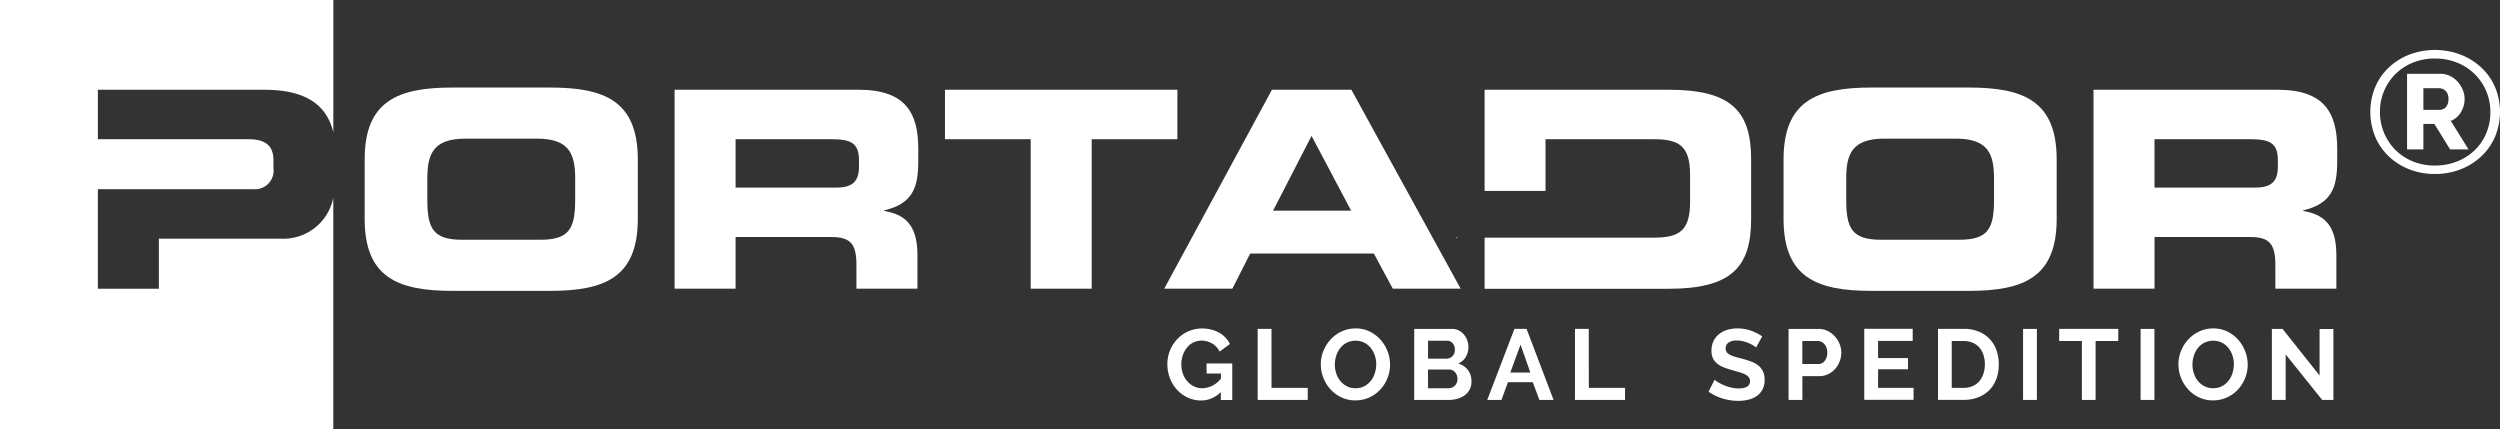 <svg xmlns="http://www.w3.org/2000/svg" width="174.772" height="30" viewBox="0 0 174.772 30">
  <rect x="0" y="0" width="174.772" height="30" fill="#333333" stroke="none"/>
  <g id="Group_7" data-name="Group 7" transform="translate(-153.9 -619.572)">
    <g id="Group_3" data-name="Group 3" transform="translate(153.9 619.572)">
      <g id="Group_1" data-name="Group 1" transform="translate(25.493 6.12)">
        <path id="Path_1" data-name="Path 1" d="M212,630.406H205.16c-3.842,0-6.128.96-6.128,5.032v4.149c0,4.072,2.286,5.033,6.128,5.033H212c3.842,0,6.128-.961,6.128-5.033v-4.149C218.126,631.366,215.84,630.406,212,630.406Zm1.748,7.857c0,2.016-.423,2.784-2.44,2.784h-5.455c-2.017,0-2.44-.768-2.44-2.784v-1.5c0-1.728.424-2.785,2.671-2.785h4.994c2.248,0,2.671,1.057,2.671,2.785Z" transform="translate(-199.032 -630.406)" fill="#fff"/>
        <path id="Path_2" data-name="Path 2" d="M250.261,630.678h-12.87v13.907h4.264v-3.611h6.7c1.326,0,1.748.48,1.748,1.94v1.671h4.265v-2.362c0-2.287-1.057-2.843-2.324-3.074v-.039c1.96-.461,2.382-1.556,2.382-3.419v-.884C254.429,632.311,253.545,630.678,250.261,630.678Zm.019,5.379c0,1-.423,1.46-1.575,1.46h-7.05v-3.381h6.665c1.345,0,1.96.23,1.96,1.46Z" transform="translate(-215.724 -630.524)" fill="#fff"/>
        <path id="Path_3" data-name="Path 3" d="M287.1,630.678H270.853v3.458h5.993v10.45h4.264v-10.45H287.1Z" transform="translate(-230.284 -630.524)" fill="#fff"/>
        <path id="Path_4" data-name="Path 4" d="M311.072,630.678H305.52l-7.53,13.907h4.764L304,642.126h8.643l1.326,2.459h4.744ZM305.6,639.13l2.689-5.225,2.766,5.225Z" transform="translate(-242.093 -630.524)" fill="#fff"/>
        <path id="Path_5" data-name="Path 5" d="M387.606,630.406h-6.838c-3.842,0-6.128.96-6.128,5.032v4.149c0,4.072,2.286,5.033,6.128,5.033h6.838c3.842,0,6.128-.961,6.128-5.033v-4.149C393.733,631.366,391.448,630.406,387.606,630.406Zm1.748,7.857c0,2.016-.421,2.784-2.439,2.784h-5.455c-2.017,0-2.439-.768-2.439-2.784v-1.5c0-1.728.422-2.785,2.669-2.785h4.994c2.248,0,2.669,1.057,2.669,2.785Z" transform="translate(-275.447 -630.406)" fill="#fff"/>
        <path id="Path_6" data-name="Path 6" d="M430.036,635.692v-.884c0-2.5-.883-4.13-4.168-4.13H413v13.907h4.265v-3.611h6.7c1.325,0,1.748.48,1.748,1.94v1.671h4.264v-2.362c0-2.287-1.056-2.843-2.324-3.074v-.039C429.614,638.649,430.036,637.554,430.036,635.692Zm-4.149.365c0,1-.423,1.46-1.575,1.46h-7.049v-3.381h6.665c1.345,0,1.96.23,1.96,1.46Z" transform="translate(-292.138 -630.524)" fill="#fff"/>
        <path id="Path_7" data-name="Path 7" d="M334.122,648.972v.047l.134-.047Z" transform="translate(-257.816 -638.485)" fill="#fff"/>
        <path id="Path_8" data-name="Path 8" d="M356.273,639.745v-4.226c0-3.438-1.5-4.841-5.763-4.841H337.641v7.073H341.9v-3.615h7.569c1.825,0,2.536.518,2.536,2.5v1.883c0,1.978-.711,2.5-2.536,2.5H337.641v3.574H350.51C354.775,644.585,356.273,643.183,356.273,639.745Z" transform="translate(-259.347 -630.524)" fill="#fff"/>
        <path id="Path_9" data-name="Path 9" d="M301.128,663.371h1v.35a1.691,1.691,0,0,1-1.3.678,1.328,1.328,0,0,1-.584-.129,1.435,1.435,0,0,1-.465-.353,1.674,1.674,0,0,1-.308-.528,1.881,1.881,0,0,1-.112-.654,1.975,1.975,0,0,1,.1-.636,1.712,1.712,0,0,1,.288-.532,1.346,1.346,0,0,1,.447-.364,1.266,1.266,0,0,1,.577-.133,1.453,1.453,0,0,1,.738.2,1.342,1.342,0,0,1,.528.566l.72-.531a1.9,1.9,0,0,0-.752-.79,2.51,2.51,0,0,0-2.158-.095,2.455,2.455,0,0,0-.765.538,2.52,2.52,0,0,0-.7,1.752,2.7,2.7,0,0,0,.185,1,2.573,2.573,0,0,0,.5.807,2.319,2.319,0,0,0,.748.538,2.188,2.188,0,0,0,.92.2,1.9,1.9,0,0,0,1.384-.594v.559h.8v-2.553h-1.8Z" transform="translate(-242.266 -643.378)" fill="#fff"/>
        <path id="Path_10" data-name="Path 10" d="M310.519,660.278h-.965v4.965h3.5V664.4h-2.531Z" transform="translate(-247.125 -643.405)" fill="#fff"/>
        <path id="Path_11" data-name="Path 11" d="M321.548,661.014a2.455,2.455,0,0,0-.759-.577,2.183,2.183,0,0,0-.982-.22,2.289,2.289,0,0,0-.972.206,2.443,2.443,0,0,0-.772.556,2.613,2.613,0,0,0-.511.8,2.489,2.489,0,0,0-.185.951,2.624,2.624,0,0,0,.668,1.738,2.438,2.438,0,0,0,.763.567,2.251,2.251,0,0,0,.989.213,2.3,2.3,0,0,0,.972-.206,2.417,2.417,0,0,0,.769-.552,2.583,2.583,0,0,0,.5-.8,2.528,2.528,0,0,0,.181-.947,2.558,2.558,0,0,0-.175-.924A2.65,2.65,0,0,0,321.548,661.014Zm-.4,2.325a1.679,1.679,0,0,1-.28.535,1.4,1.4,0,0,1-.455.381,1.3,1.3,0,0,1-.619.143,1.312,1.312,0,0,1-.612-.14,1.407,1.407,0,0,1-.454-.371,1.655,1.655,0,0,1-.284-.531,2.008,2.008,0,0,1,0-1.227,1.7,1.7,0,0,1,.276-.532,1.378,1.378,0,0,1,.455-.378,1.414,1.414,0,0,1,1.227-.007,1.377,1.377,0,0,1,.455.367,1.728,1.728,0,0,1,.286.531,1.935,1.935,0,0,1,.1.622A1.977,1.977,0,0,1,321.145,663.339Z" transform="translate(-250.524 -643.378)" fill="#fff"/>
        <path id="Path_12" data-name="Path 12" d="M332.006,662.7a1.108,1.108,0,0,0,.532-.472,1.347,1.347,0,0,0,.181-.682,1.374,1.374,0,0,0-.08-.458,1.318,1.318,0,0,0-.228-.406,1.174,1.174,0,0,0-.356-.29.989.989,0,0,0-.469-.112h-2.657v4.965h2.4a2.217,2.217,0,0,0,.619-.084,1.64,1.64,0,0,0,.511-.245,1.124,1.124,0,0,0,.472-.951,1.3,1.3,0,0,0-.248-.815A1.283,1.283,0,0,0,332.006,662.7Zm-2.111-1.595h1.329a.511.511,0,0,1,.388.168.638.638,0,0,1,.157.455.616.616,0,0,1-.171.461.57.57,0,0,1-.416.168h-1.287Zm2.013,2.93a.65.65,0,0,1-.132.207.6.6,0,0,1-.2.136.63.63,0,0,1-.249.049h-1.433v-1.308h1.482a.5.5,0,0,1,.23.052.567.567,0,0,1,.182.143.712.712,0,0,1,.123.213.74.74,0,0,1,.046.255A.652.652,0,0,1,331.907,664.033Z" transform="translate(-255.556 -643.405)" fill="#fff"/>
        <path id="Path_13" data-name="Path 13" d="M339.873,660.278l-1.9,4.965h.993l.455-1.238h1.734l.462,1.238h.993l-1.888-4.965Zm-.287,3.049.713-1.951.686,1.951Z" transform="translate(-259.494 -643.405)" fill="#fff"/>
        <path id="Path_14" data-name="Path 14" d="M349.789,660.278h-.965v4.965h3.5V664.4h-2.531Z" transform="translate(-264.213 -643.405)" fill="#fff"/>
        <path id="Path_15" data-name="Path 15" d="M368.844,662.818a1.773,1.773,0,0,0-.5-.28q-.3-.112-.661-.21-.28-.069-.493-.133a1.779,1.779,0,0,1-.354-.14.637.637,0,0,1-.213-.178.424.424,0,0,1-.073-.255.485.485,0,0,1,.2-.412.983.983,0,0,1,.594-.147,1.783,1.783,0,0,1,.441.056,2.834,2.834,0,0,1,.4.137,2.215,2.215,0,0,1,.315.164,1.171,1.171,0,0,1,.178.133l.427-.783a3.574,3.574,0,0,0-.769-.389,2.753,2.753,0,0,0-.965-.164,2.393,2.393,0,0,0-.706.1,1.749,1.749,0,0,0-.577.3,1.371,1.371,0,0,0-.389.49,1.544,1.544,0,0,0-.14.671,1.27,1.27,0,0,0,.088.493,1.035,1.035,0,0,0,.263.364,1.627,1.627,0,0,0,.437.273,4.55,4.55,0,0,0,.619.213l.532.154a2.444,2.444,0,0,1,.406.154.765.765,0,0,1,.259.2.418.418,0,0,1,.091.272q0,.511-.8.511a2.261,2.261,0,0,1-.56-.069,3.07,3.07,0,0,1-.5-.172,3.39,3.39,0,0,1-.388-.2,1.317,1.317,0,0,1-.228-.164l-.426.832a3.426,3.426,0,0,0,.979.476,3.756,3.756,0,0,0,1.1.167,2.95,2.95,0,0,0,.7-.08,1.773,1.773,0,0,0,.587-.255,1.27,1.27,0,0,0,.406-.458,1.441,1.441,0,0,0,.15-.682,1.333,1.333,0,0,0-.112-.577A1.15,1.15,0,0,0,368.844,662.818Z" transform="translate(-271.405 -643.378)" fill="#fff"/>
        <path id="Path_16" data-name="Path 16" d="M378.492,660.8a1.644,1.644,0,0,0-.5-.377,1.414,1.414,0,0,0-.633-.143h-2.1v4.965h.965v-1.664h1.175a1.413,1.413,0,0,0,.63-.14,1.546,1.546,0,0,0,.489-.371,1.69,1.69,0,0,0,.315-.528,1.735,1.735,0,0,0,.112-.612,1.6,1.6,0,0,0-.119-.6A1.792,1.792,0,0,0,378.492,660.8Zm-.709,1.718a.553.553,0,0,1-.444.216H376.22v-1.608H377.3a.631.631,0,0,1,.248.053.586.586,0,0,1,.214.158.817.817,0,0,1,.147.255.965.965,0,0,1,.056.339A.9.9,0,0,1,377.783,662.517Z" transform="translate(-275.715 -643.405)" fill="#fff"/>
        <path id="Path_17" data-name="Path 17" d="M385.6,663.1h2.091v-.783H385.6v-1.2h2.419v-.846h-3.385v4.965h3.447V664.4H385.6Z" transform="translate(-279.798 -643.405)" fill="#fff"/>
        <path id="Path_18" data-name="Path 18" d="M397.386,661.006a2.188,2.188,0,0,0-.766-.532,2.694,2.694,0,0,0-1.066-.2h-1.8v4.965h1.8a2.73,2.73,0,0,0,1.01-.178,2.225,2.225,0,0,0,.773-.5,2.188,2.188,0,0,0,.493-.783,2.9,2.9,0,0,0,.171-1.025,2.972,2.972,0,0,0-.153-.962A2.205,2.205,0,0,0,397.386,661.006Zm-.455,2.4a1.535,1.535,0,0,1-.283.521,1.287,1.287,0,0,1-.462.346,1.507,1.507,0,0,1-.633.126h-.839v-3.273h.839a1.574,1.574,0,0,1,.626.119,1.269,1.269,0,0,1,.465.336,1.478,1.478,0,0,1,.286.517,2.11,2.11,0,0,1,.1.657A2.078,2.078,0,0,1,396.931,663.4Z" transform="translate(-283.763 -643.405)" fill="#fff"/>
        <rect id="Rectangle_1" data-name="Rectangle 1" width="0.965" height="4.965" transform="translate(115.938 16.874)" fill="#fff"/>
        <path id="Path_19" data-name="Path 19" d="M408.754,661.124h1.587v4.119h.958v-4.119h1.587v-.846h-4.133Z" transform="translate(-290.291 -643.405)" fill="#fff"/>
        <rect id="Rectangle_2" data-name="Rectangle 2" width="0.965" height="4.965" transform="translate(124.155 16.874)" fill="#fff"/>
        <path id="Path_20" data-name="Path 20" d="M427.693,661.014a2.456,2.456,0,0,0-.759-.577,2.183,2.183,0,0,0-.982-.22,2.293,2.293,0,0,0-.972.206,2.443,2.443,0,0,0-.772.556,2.614,2.614,0,0,0-.511.8,2.489,2.489,0,0,0-.185.951,2.625,2.625,0,0,0,.668,1.738,2.438,2.438,0,0,0,.763.567,2.251,2.251,0,0,0,.989.213,2.3,2.3,0,0,0,.972-.206,2.417,2.417,0,0,0,.769-.552,2.582,2.582,0,0,0,.5-.8,2.528,2.528,0,0,0,.181-.947,2.558,2.558,0,0,0-.175-.924A2.651,2.651,0,0,0,427.693,661.014Zm-.4,2.325a1.68,1.68,0,0,1-.28.535,1.4,1.4,0,0,1-.455.381,1.3,1.3,0,0,1-.619.143,1.312,1.312,0,0,1-.612-.14,1.407,1.407,0,0,1-.454-.371,1.657,1.657,0,0,1-.284-.531,2.007,2.007,0,0,1,0-1.227,1.7,1.7,0,0,1,.276-.532,1.378,1.378,0,0,1,.455-.378,1.414,1.414,0,0,1,1.227-.007,1.377,1.377,0,0,1,.455.367,1.727,1.727,0,0,1,.286.531,1.935,1.935,0,0,1,.1.622A1.977,1.977,0,0,1,427.29,663.339Z" transform="translate(-296.713 -643.378)" fill="#fff"/>
        <path id="Path_21" data-name="Path 21" d="M438.41,663.537l-2.587-3.258h-.748v4.965h.965v-3.182l2.552,3.182h.783v-4.958h-.965Z" transform="translate(-301.744 -643.405)" fill="#fff"/>
      </g>
      <g id="Group_2" data-name="Group 2">
        <path id="Path_22" data-name="Path 22" d="M173.477,636.256h-8.471v3.5h-4.265V632.8h10.892a1.3,1.3,0,0,0,1.383-1.478v-.538c0-.942-.461-1.479-1.749-1.479H160.742v-3.458h11.621c3.1,0,4.4,1.192,4.84,2.971v-9.244H153.9v30h23.3V633.388A3.559,3.559,0,0,1,173.477,636.256Z" transform="translate(-153.9 -619.572)" fill="#fff"/>
      </g>
    </g>
    <g id="Group_4" data-name="Group 4" transform="translate(319.605 623.064)">
      <path id="Path_23" data-name="Path 23" d="M451.774,634.424a4.818,4.818,0,0,1-1.8-.33,4.394,4.394,0,0,1-1.435-.912,4.117,4.117,0,0,1-.942-1.375,4.578,4.578,0,0,1,0-3.446,4.051,4.051,0,0,1,.942-1.369,4.446,4.446,0,0,1,1.435-.907,5.09,5.09,0,0,1,3.608,0,4.5,4.5,0,0,1,1.447.907,4.091,4.091,0,0,1,.955,1.369,4.508,4.508,0,0,1,0,3.446,4.158,4.158,0,0,1-.955,1.375,4.448,4.448,0,0,1-1.447.912A4.863,4.863,0,0,1,451.774,634.424Zm0-.589a4.16,4.16,0,0,0,1.525-.276,3.762,3.762,0,0,0,1.231-.769,3.547,3.547,0,0,0,.822-1.183,3.738,3.738,0,0,0,.3-1.506,3.688,3.688,0,0,0-1.1-2.666,3.763,3.763,0,0,0-1.225-.793,4.076,4.076,0,0,0-1.549-.289,4.028,4.028,0,0,0-1.543.289,3.7,3.7,0,0,0-1.213.793,3.645,3.645,0,0,0-.8,1.182,3.7,3.7,0,0,0-.288,1.459,3.77,3.77,0,0,0,.288,1.477,3.644,3.644,0,0,0,2.011,1.993A4.028,4.028,0,0,0,451.774,633.835Zm-1.945-6.412h2.341a1.491,1.491,0,0,1,.672.156,1.76,1.76,0,0,1,.535.408,1.965,1.965,0,0,1,.348.564,1.685,1.685,0,0,1,.127.637,1.747,1.747,0,0,1-.264.925,1.405,1.405,0,0,1-.7.6l1.236,1.993h-1.285l-1.1-1.778h-.769v1.778h-1.14Zm2.245,2.522a.6.6,0,0,0,.474-.2.821.821,0,0,0,.174-.559.751.751,0,0,0-.2-.571.672.672,0,0,0-.474-.186H450.97v1.513Z" transform="translate(-447.259 -625.754)" fill="#fff"/>
    </g>
  </g>
</svg>
